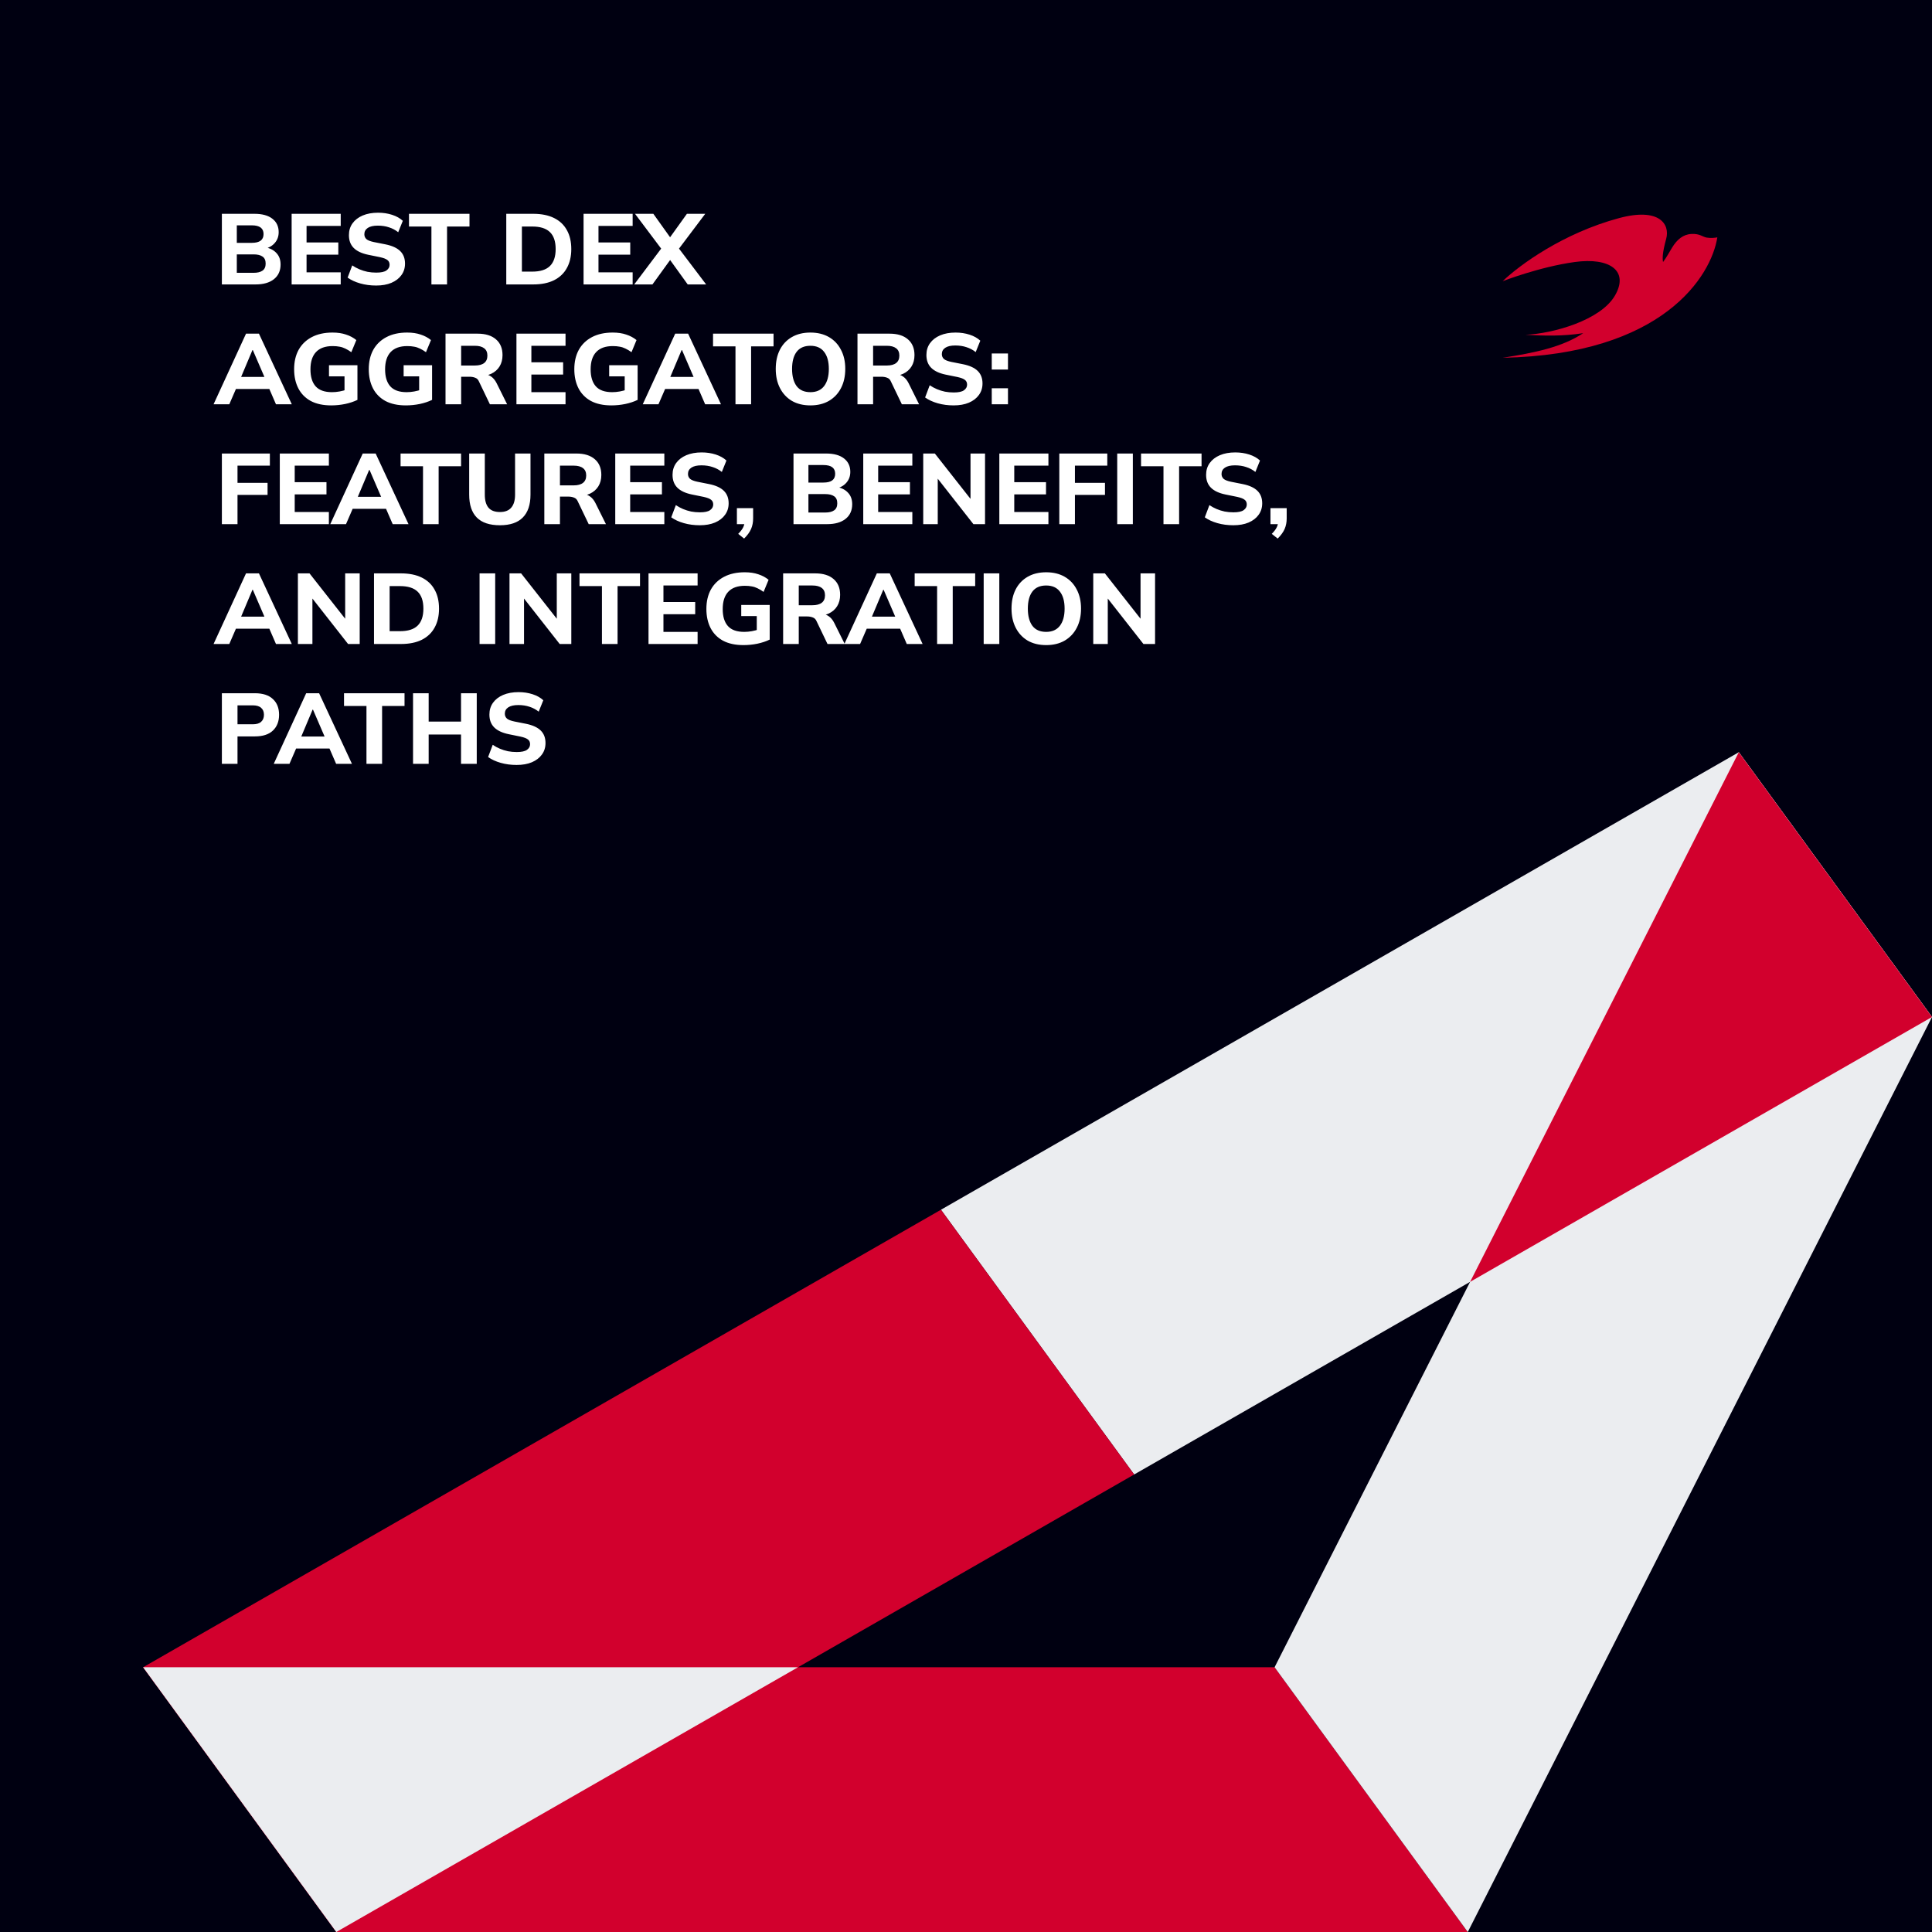 <svg width="1080" height="1080" viewBox="0 0 1080 1080" fill="none" xmlns="http://www.w3.org/2000/svg">
<rect width="1080" height="1080" fill="#000011"/>
<path d="M80 932L712.5 932L820.5 1080H188L80 932Z" fill="#D2002D"/>
<path d="M972 420.5L712.5 932L820.5 1080L1080 568.5L972 420.5Z" fill="#EBEDF0"/>
<path d="M972 420.5L526 676.25L634 824.25L1080 568.5L972 420.5Z" fill="#EBEDF0"/>
<path d="M526 676.25L80 932L188 1080L634 824.25L526 676.25Z" fill="#D2002D"/>
<path fill-rule="evenodd" clip-rule="evenodd" d="M972 420.5L821.8 716.56L1080 568.5L972 420.5Z" fill="#D2002D"/>
<path fill-rule="evenodd" clip-rule="evenodd" d="M446.096 932H80L188 1080L446.096 932Z" fill="#EBEDF0"/>
<path d="M124.032 159V119.52H142.232C146.563 119.52 149.904 120.435 152.256 122.264C154.608 124.093 155.784 126.595 155.784 129.768C155.784 132.12 155.075 134.117 153.656 135.76C152.275 137.403 150.371 138.504 147.944 139.064V138.168C150.781 138.653 152.965 139.736 154.496 141.416C156.064 143.059 156.848 145.205 156.848 147.856C156.848 151.365 155.597 154.109 153.096 156.088C150.632 158.029 147.216 159 142.848 159H124.032ZM132.376 152.504H141.784C143.949 152.504 145.611 152.093 146.768 151.272C147.925 150.451 148.504 149.144 148.504 147.352C148.504 145.523 147.925 144.216 146.768 143.432C145.611 142.611 143.949 142.2 141.784 142.2H132.376V152.504ZM132.376 135.76H140.664C142.941 135.76 144.621 135.349 145.704 134.528C146.787 133.707 147.328 132.475 147.328 130.832C147.328 129.227 146.787 128.013 145.704 127.192C144.621 126.371 142.941 125.96 140.664 125.96H132.376V135.76ZM163.024 159V119.52H190.464V126.296H171.368V135.536H189.12V142.368H171.368V152.224H190.464V159H163.024ZM210.281 159.616C207.107 159.616 204.139 159.224 201.377 158.44C198.614 157.656 196.262 156.573 194.321 155.192L196.897 148.36C198.166 149.219 199.51 149.947 200.929 150.544C202.347 151.141 203.841 151.608 205.409 151.944C206.977 152.243 208.619 152.392 210.337 152.392C213.025 152.392 214.929 151.981 216.049 151.16C217.206 150.339 217.785 149.293 217.785 148.024C217.785 146.867 217.393 145.989 216.609 145.392C215.862 144.757 214.481 144.216 212.465 143.768L205.857 142.424C202.235 141.677 199.529 140.408 197.737 138.616C195.945 136.824 195.049 134.435 195.049 131.448C195.049 128.909 195.721 126.707 197.065 124.84C198.409 122.973 200.294 121.517 202.721 120.472C205.185 119.427 208.059 118.904 211.345 118.904C214.145 118.904 216.758 119.296 219.185 120.08C221.611 120.864 223.609 121.984 225.177 123.44L222.601 129.824C221.07 128.592 219.353 127.677 217.449 127.08C215.582 126.445 213.491 126.128 211.177 126.128C208.75 126.128 206.883 126.557 205.577 127.416C204.307 128.275 203.673 129.451 203.673 130.944C203.673 132.064 204.065 132.979 204.849 133.688C205.633 134.36 207.014 134.901 208.993 135.312L215.489 136.6C219.185 137.347 221.929 138.597 223.721 140.352C225.513 142.107 226.409 144.44 226.409 147.352C226.409 149.816 225.737 151.963 224.393 153.792C223.086 155.621 221.219 157.059 218.793 158.104C216.403 159.112 213.566 159.616 210.281 159.616ZM241.168 159V126.632H228.624V119.52H262.448V126.632H249.904V159H241.168ZM283.009 159V119.52H298.073C302.665 119.52 306.547 120.304 309.721 121.872C312.894 123.44 315.283 125.699 316.889 128.648C318.531 131.56 319.353 135.088 319.353 139.232C319.353 143.339 318.531 146.867 316.889 149.816C315.283 152.765 312.894 155.043 309.721 156.648C306.547 158.216 302.665 159 298.073 159H283.009ZM291.745 151.832H297.569C301.974 151.832 305.241 150.805 307.369 148.752C309.534 146.661 310.617 143.488 310.617 139.232C310.617 134.939 309.534 131.765 307.369 129.712C305.241 127.659 301.974 126.632 297.569 126.632H291.745V151.832ZM326.212 159V119.52H353.652V126.296H334.556V135.536H352.308V142.368H334.556V152.224H353.652V159H326.212ZM354.531 159L371.051 137.048V140.912L354.979 119.52H365.227L375.979 134.584H373.179L383.987 119.52H394.235L378.107 140.912V137.048L394.739 159H384.435L373.179 143.376H376.035L364.723 159H354.531ZM119.384 226L137.528 186.52H144.752L163.12 226H154.272L149.512 215.024L152.928 217.432H129.464L132.936 215.024L128.176 226H119.384ZM141.112 195.704L133.888 212.84L132.376 210.712H150.016L148.728 212.84L141.336 195.704H141.112ZM185.139 226.616C180.621 226.616 176.813 225.795 173.715 224.152C170.653 222.472 168.339 220.12 166.771 217.096C165.203 214.035 164.419 210.469 164.419 206.4C164.419 202.219 165.259 198.597 166.939 195.536C168.656 192.475 171.12 190.104 174.331 188.424C177.541 186.744 181.387 185.904 185.867 185.904C188.741 185.904 191.261 186.277 193.427 187.024C195.629 187.733 197.552 188.76 199.195 190.104L196.395 196.88C195.2 196.021 194.08 195.349 193.035 194.864C191.989 194.341 190.907 193.987 189.787 193.8C188.667 193.576 187.379 193.464 185.923 193.464C181.816 193.464 178.717 194.584 176.627 196.824C174.573 199.027 173.547 202.237 173.547 206.456C173.547 210.637 174.517 213.811 176.459 215.976C178.4 218.141 181.443 219.224 185.587 219.224C186.968 219.224 188.387 219.093 189.842 218.832C191.299 218.571 192.736 218.179 194.155 217.656L192.587 221.016V210.376H183.907V204.16H199.811V223.536C197.832 224.507 195.536 225.272 192.923 225.832C190.347 226.355 187.752 226.616 185.139 226.616ZM226.865 226.616C222.348 226.616 218.54 225.795 215.441 224.152C212.38 222.472 210.065 220.12 208.497 217.096C206.929 214.035 206.145 210.469 206.145 206.4C206.145 202.219 206.985 198.597 208.665 195.536C210.382 192.475 212.846 190.104 216.057 188.424C219.268 186.744 223.113 185.904 227.593 185.904C230.468 185.904 232.988 186.277 235.153 187.024C237.356 187.733 239.278 188.76 240.921 190.104L238.121 196.88C236.926 196.021 235.806 195.349 234.761 194.864C233.716 194.341 232.633 193.987 231.513 193.8C230.393 193.576 229.105 193.464 227.649 193.464C223.542 193.464 220.444 194.584 218.353 196.824C216.3 199.027 215.273 202.237 215.273 206.456C215.273 210.637 216.244 213.811 218.185 215.976C220.126 218.141 223.169 219.224 227.313 219.224C228.694 219.224 230.113 219.093 231.569 218.832C233.025 218.571 234.462 218.179 235.881 217.656L234.313 221.016V210.376H225.633V204.16H241.537V223.536C239.558 224.507 237.262 225.272 234.649 225.832C232.073 226.355 229.478 226.616 226.865 226.616ZM249.048 226V186.52H266.968C271.41 186.52 274.845 187.584 277.272 189.712C279.698 191.803 280.912 194.733 280.912 198.504C280.912 200.968 280.352 203.096 279.232 204.888C278.149 206.643 276.581 208.005 274.528 208.976C272.512 209.909 270.085 210.376 267.248 210.376L267.92 209.144H270.216C271.821 209.144 273.24 209.573 274.472 210.432C275.741 211.291 276.786 212.541 277.608 214.184L283.488 226H273.856L267.752 213.288C267.304 212.205 266.594 211.496 265.624 211.16C264.69 210.787 263.608 210.6 262.376 210.6H257.784V226H249.048ZM257.784 204.328H265.456C267.733 204.328 269.469 203.861 270.664 202.928C271.858 201.995 272.456 200.613 272.456 198.784C272.456 196.955 271.858 195.592 270.664 194.696C269.469 193.763 267.733 193.296 265.456 193.296H257.784V204.328ZM288.696 226V186.52H316.136V193.296H297.04V202.536H314.792V209.368H297.04V219.224H316.136V226H288.696ZM341.764 226.616C337.246 226.616 333.438 225.795 330.34 224.152C327.278 222.472 324.964 220.12 323.396 217.096C321.828 214.035 321.044 210.469 321.044 206.4C321.044 202.219 321.884 198.597 323.564 195.536C325.281 192.475 327.745 190.104 330.956 188.424C334.166 186.744 338.012 185.904 342.492 185.904C345.366 185.904 347.886 186.277 350.052 187.024C352.254 187.733 354.177 188.76 355.82 190.104L353.02 196.88C351.825 196.021 350.705 195.349 349.66 194.864C348.614 194.341 347.532 193.987 346.412 193.8C345.292 193.576 344.004 193.464 342.548 193.464C338.441 193.464 335.342 194.584 333.252 196.824C331.198 199.027 330.172 202.237 330.172 206.456C330.172 210.637 331.142 213.811 333.084 215.976C335.025 218.141 338.068 219.224 342.212 219.224C343.593 219.224 345.012 219.093 346.467 218.832C347.924 218.571 349.361 218.179 350.78 217.656L349.212 221.016V210.376H340.532V204.16H356.436V223.536C354.457 224.507 352.161 225.272 349.548 225.832C346.972 226.355 344.377 226.616 341.764 226.616ZM359.298 226L377.442 186.52H384.666L403.034 226H394.186L389.426 215.024L392.842 217.432H369.378L372.85 215.024L368.09 226H359.298ZM381.026 195.704L373.802 212.84L372.29 210.712H389.93L388.642 212.84L381.25 195.704H381.026ZM411.137 226V193.632H398.593V186.52H432.417V193.632H419.873V226H411.137ZM433.645 206.232C433.645 202.125 434.41 198.56 435.941 195.536C437.509 192.475 439.749 190.104 442.661 188.424C445.573 186.744 449.026 185.904 453.021 185.904C457.016 185.904 460.469 186.744 463.381 188.424C466.293 190.104 468.533 192.475 470.101 195.536C471.706 198.56 472.509 202.107 472.509 206.176C472.509 210.32 471.706 213.923 470.101 216.984C468.533 220.008 466.293 222.379 463.381 224.096C460.469 225.776 457.016 226.616 453.021 226.616C449.026 226.616 445.573 225.776 442.661 224.096C439.786 222.379 437.565 219.989 435.997 216.928C434.429 213.867 433.645 210.301 433.645 206.232ZM442.773 206.232C442.773 210.301 443.613 213.493 445.293 215.808C447.01 218.085 449.586 219.224 453.021 219.224C456.381 219.224 458.938 218.085 460.693 215.808C462.448 213.493 463.325 210.301 463.325 206.232C463.325 202.125 462.448 198.952 460.693 196.712C458.976 194.435 456.418 193.296 453.021 193.296C449.586 193.296 447.01 194.435 445.293 196.712C443.613 198.952 442.773 202.125 442.773 206.232ZM479.337 226V186.52H497.257C501.699 186.52 505.134 187.584 507.561 189.712C509.987 191.803 511.201 194.733 511.201 198.504C511.201 200.968 510.641 203.096 509.521 204.888C508.438 206.643 506.87 208.005 504.817 208.976C502.801 209.909 500.374 210.376 497.537 210.376L498.209 209.144H500.505C502.11 209.144 503.529 209.573 504.761 210.432C506.03 211.291 507.075 212.541 507.897 214.184L513.777 226H504.145L498.041 213.288C497.593 212.205 496.883 211.496 495.913 211.16C494.979 210.787 493.897 210.6 492.665 210.6H488.073V226H479.337ZM488.073 204.328H495.745C498.022 204.328 499.758 203.861 500.953 202.928C502.147 201.995 502.745 200.613 502.745 198.784C502.745 196.955 502.147 195.592 500.953 194.696C499.758 193.763 498.022 193.296 495.745 193.296H488.073V204.328ZM533.101 226.616C529.928 226.616 526.96 226.224 524.197 225.44C521.434 224.656 519.082 223.573 517.141 222.192L519.717 215.36C520.986 216.219 522.33 216.947 523.749 217.544C525.168 218.141 526.661 218.608 528.229 218.944C529.797 219.243 531.44 219.392 533.157 219.392C535.845 219.392 537.749 218.981 538.869 218.16C540.026 217.339 540.605 216.293 540.605 215.024C540.605 213.867 540.213 212.989 539.429 212.392C538.682 211.757 537.301 211.216 535.285 210.768L528.677 209.424C525.056 208.677 522.349 207.408 520.557 205.616C518.765 203.824 517.869 201.435 517.869 198.448C517.869 195.909 518.541 193.707 519.885 191.84C521.229 189.973 523.114 188.517 525.541 187.472C528.005 186.427 530.88 185.904 534.165 185.904C536.965 185.904 539.578 186.296 542.005 187.08C544.432 187.864 546.429 188.984 547.997 190.44L545.421 196.824C543.89 195.592 542.173 194.677 540.269 194.08C538.402 193.445 536.312 193.128 533.997 193.128C531.57 193.128 529.704 193.557 528.397 194.416C527.128 195.275 526.493 196.451 526.493 197.944C526.493 199.064 526.885 199.979 527.669 200.688C528.453 201.36 529.834 201.901 531.813 202.312L538.309 203.6C542.005 204.347 544.749 205.597 546.541 207.352C548.333 209.107 549.229 211.44 549.229 214.352C549.229 216.816 548.557 218.963 547.213 220.792C545.906 222.621 544.04 224.059 541.613 225.104C539.224 226.112 536.386 226.616 533.101 226.616ZM554.392 206.568V197.608H563.464V206.568H554.392ZM554.392 226V217.04H563.464V226H554.392ZM124.032 293V253.52H150.856V260.296H132.768V269.928H149.568V276.648H132.768V293H124.032ZM156.407 293V253.52H183.847V260.296H164.751V269.536H182.503V276.368H164.751V286.224H183.847V293H156.407ZM184.626 293L202.77 253.52H209.994L228.362 293H219.514L214.754 282.024L218.17 284.432H194.706L198.178 282.024L193.418 293H184.626ZM206.354 262.704L199.13 279.84L197.618 277.712H215.258L213.97 279.84L206.578 262.704H206.354ZM236.465 293V260.632H223.921V253.52H257.745V260.632H245.201V293H236.465ZM279.469 293.616C273.682 293.616 269.37 292.179 266.533 289.304C263.695 286.429 262.277 282.155 262.277 276.48V253.52H271.013V276.536C271.013 279.709 271.685 282.117 273.029 283.76C274.41 285.403 276.557 286.224 279.469 286.224C282.306 286.224 284.415 285.403 285.797 283.76C287.215 282.117 287.925 279.709 287.925 276.536V253.52H296.549V276.48C296.549 282.155 295.111 286.429 292.237 289.304C289.399 292.179 285.143 293.616 279.469 293.616ZM304.282 293V253.52H322.202C326.645 253.52 330.079 254.584 332.506 256.712C334.933 258.803 336.146 261.733 336.146 265.504C336.146 267.968 335.586 270.096 334.466 271.888C333.383 273.643 331.815 275.005 329.762 275.976C327.746 276.909 325.319 277.376 322.482 277.376L323.154 276.144H325.45C327.055 276.144 328.474 276.573 329.706 277.432C330.975 278.291 332.021 279.541 332.842 281.184L338.722 293H329.09L322.986 280.288C322.538 279.205 321.829 278.496 320.858 278.16C319.925 277.787 318.842 277.6 317.61 277.6H313.018V293H304.282ZM313.018 271.328H320.69C322.967 271.328 324.703 270.861 325.898 269.928C327.093 268.995 327.69 267.613 327.69 265.784C327.69 263.955 327.093 262.592 325.898 261.696C324.703 260.763 322.967 260.296 320.69 260.296H313.018V271.328ZM343.93 293V253.52H371.37V260.296H352.274V269.536H370.026V276.368H352.274V286.224H371.37V293H343.93ZM391.187 293.616C388.014 293.616 385.046 293.224 382.283 292.44C379.52 291.656 377.168 290.573 375.227 289.192L377.803 282.36C379.072 283.219 380.416 283.947 381.835 284.544C383.254 285.141 384.747 285.608 386.315 285.944C387.883 286.243 389.526 286.392 391.243 286.392C393.931 286.392 395.835 285.981 396.955 285.16C398.112 284.339 398.691 283.293 398.691 282.024C398.691 280.867 398.299 279.989 397.515 279.392C396.768 278.757 395.387 278.216 393.371 277.768L386.763 276.424C383.142 275.677 380.435 274.408 378.643 272.616C376.851 270.824 375.955 268.435 375.955 265.448C375.955 262.909 376.627 260.707 377.971 258.84C379.315 256.973 381.2 255.517 383.627 254.472C386.091 253.427 388.966 252.904 392.251 252.904C395.051 252.904 397.664 253.296 400.091 254.08C402.518 254.864 404.515 255.984 406.083 257.44L403.507 263.824C401.976 262.592 400.259 261.677 398.355 261.08C396.488 260.445 394.398 260.128 392.083 260.128C389.656 260.128 387.79 260.557 386.483 261.416C385.214 262.275 384.579 263.451 384.579 264.944C384.579 266.064 384.971 266.979 385.755 267.688C386.539 268.36 387.92 268.901 389.899 269.312L396.395 270.6C400.091 271.347 402.835 272.597 404.627 274.352C406.419 276.107 407.315 278.44 407.315 281.352C407.315 283.816 406.643 285.963 405.299 287.792C403.992 289.621 402.126 291.059 399.699 292.104C397.31 293.112 394.472 293.616 391.187 293.616ZM415.964 301.064L412.66 298.432C413.966 297.125 414.9 295.893 415.46 294.736C416.02 293.579 416.3 292.328 416.3 290.984L418.092 293H411.932V284.04H421.004V289.808C421.004 291.936 420.63 293.877 419.884 295.632C419.137 297.387 417.83 299.197 415.964 301.064ZM443.571 293V253.52H461.771C466.102 253.52 469.443 254.435 471.795 256.264C474.147 258.093 475.323 260.595 475.323 263.768C475.323 266.12 474.614 268.117 473.195 269.76C471.814 271.403 469.91 272.504 467.483 273.064V272.168C470.32 272.653 472.504 273.736 474.035 275.416C475.603 277.059 476.387 279.205 476.387 281.856C476.387 285.365 475.136 288.109 472.635 290.088C470.171 292.029 466.755 293 462.387 293H443.571ZM451.915 286.504H461.323C463.488 286.504 465.15 286.093 466.307 285.272C467.464 284.451 468.043 283.144 468.043 281.352C468.043 279.523 467.464 278.216 466.307 277.432C465.15 276.611 463.488 276.2 461.323 276.2H451.915V286.504ZM451.915 269.76H460.203C462.48 269.76 464.16 269.349 465.243 268.528C466.326 267.707 466.867 266.475 466.867 264.832C466.867 263.227 466.326 262.013 465.243 261.192C464.16 260.371 462.48 259.96 460.203 259.96H451.915V269.76ZM482.563 293V253.52H510.003V260.296H490.907V269.536H508.659V276.368H490.907V286.224H510.003V293H482.563ZM516.087 293V253.52H522.583L544.031 280.792H542.519V253.52H550.639V293H544.143L522.751 265.728H524.207V293H516.087ZM558.634 293V253.52H586.074V260.296H566.978V269.536H584.73V276.368H566.978V286.224H586.074V293H558.634ZM592.157 293V253.52H618.981V260.296H600.893V269.928H617.693V276.648H600.893V293H592.157ZM624.532 293V253.52H633.268V293H624.532ZM650.394 293V260.632H637.85V253.52H671.674V260.632H659.13V293H650.394ZM689.453 293.616C686.279 293.616 683.311 293.224 680.549 292.44C677.786 291.656 675.434 290.573 673.493 289.192L676.069 282.36C677.338 283.219 678.682 283.947 680.101 284.544C681.519 285.141 683.013 285.608 684.581 285.944C686.149 286.243 687.791 286.392 689.509 286.392C692.197 286.392 694.101 285.981 695.221 285.16C696.378 284.339 696.957 283.293 696.957 282.024C696.957 280.867 696.565 279.989 695.781 279.392C695.034 278.757 693.653 278.216 691.637 277.768L685.029 276.424C681.407 275.677 678.701 274.408 676.909 272.616C675.117 270.824 674.221 268.435 674.221 265.448C674.221 262.909 674.893 260.707 676.237 258.84C677.581 256.973 679.466 255.517 681.893 254.472C684.357 253.427 687.231 252.904 690.517 252.904C693.317 252.904 695.93 253.296 698.357 254.08C700.783 254.864 702.781 255.984 704.349 257.44L701.773 263.824C700.242 262.592 698.525 261.677 696.621 261.08C694.754 260.445 692.663 260.128 690.349 260.128C687.922 260.128 686.055 260.557 684.749 261.416C683.479 262.275 682.845 263.451 682.845 264.944C682.845 266.064 683.237 266.979 684.021 267.688C684.805 268.36 686.186 268.901 688.165 269.312L694.661 270.6C698.357 271.347 701.101 272.597 702.893 274.352C704.685 276.107 705.581 278.44 705.581 281.352C705.581 283.816 704.909 285.963 703.565 287.792C702.258 289.621 700.391 291.059 697.965 292.104C695.575 293.112 692.738 293.616 689.453 293.616ZM714.229 301.064L710.925 298.432C712.232 297.125 713.165 295.893 713.725 294.736C714.285 293.579 714.565 292.328 714.565 290.984L716.357 293H710.197V284.04H719.269V289.808C719.269 291.936 718.896 293.877 718.149 295.632C717.402 297.387 716.096 299.197 714.229 301.064ZM119.384 360L137.528 320.52H144.752L163.12 360H154.272L149.512 349.024L152.928 351.432H129.464L132.936 349.024L128.176 360H119.384ZM141.112 329.704L133.888 346.84L132.376 344.712H150.016L148.728 346.84L141.336 329.704H141.112ZM166.524 360V320.52H173.02L194.468 347.792H192.956V320.52H201.076V360H194.58L173.188 332.728H174.644V360H166.524ZM209.071 360V320.52H224.135C228.727 320.52 232.61 321.304 235.783 322.872C238.956 324.44 241.346 326.699 242.951 329.648C244.594 332.56 245.415 336.088 245.415 340.232C245.415 344.339 244.594 347.867 242.951 350.816C241.346 353.765 238.956 356.043 235.783 357.648C232.61 359.216 228.727 360 224.135 360H209.071ZM217.807 352.832H223.631C228.036 352.832 231.303 351.805 233.431 349.752C235.596 347.661 236.679 344.488 236.679 340.232C236.679 335.939 235.596 332.765 233.431 330.712C231.303 328.659 228.036 327.632 223.631 327.632H217.807V352.832ZM268.079 360V320.52H276.815V360H268.079ZM284.813 360V320.52H291.309L312.757 347.792H311.245V320.52H319.365V360H312.869L291.477 332.728H292.933V360H284.813ZM336.488 360V327.632H323.944V320.52H357.768V327.632H345.224V360H336.488ZM362.524 360V320.52H389.964V327.296H370.868V336.536H388.62V343.368H370.868V353.224H389.964V360H362.524ZM415.592 360.616C411.074 360.616 407.266 359.795 404.168 358.152C401.106 356.472 398.792 354.12 397.224 351.096C395.656 348.035 394.872 344.469 394.872 340.4C394.872 336.219 395.712 332.597 397.392 329.536C399.109 326.475 401.573 324.104 404.784 322.424C407.994 320.744 411.84 319.904 416.32 319.904C419.194 319.904 421.714 320.277 423.88 321.024C426.082 321.733 428.005 322.76 429.648 324.104L426.848 330.88C425.653 330.021 424.533 329.349 423.488 328.864C422.442 328.341 421.36 327.987 420.24 327.8C419.12 327.576 417.832 327.464 416.376 327.464C412.269 327.464 409.17 328.584 407.08 330.824C405.026 333.027 404 336.237 404 340.456C404 344.637 404.97 347.811 406.912 349.976C408.853 352.141 411.896 353.224 416.04 353.224C417.421 353.224 418.84 353.093 420.296 352.832C421.752 352.571 423.189 352.179 424.608 351.656L423.04 355.016V344.376H414.36V338.16H430.264V357.536C428.285 358.507 425.989 359.272 423.376 359.832C420.8 360.355 418.205 360.616 415.592 360.616ZM437.774 360V320.52H455.694C460.137 320.52 463.572 321.584 465.998 323.712C468.425 325.803 469.638 328.733 469.638 332.504C469.638 334.968 469.078 337.096 467.958 338.888C466.876 340.643 465.308 342.005 463.254 342.976C461.238 343.909 458.812 344.376 455.974 344.376L456.646 343.144H458.942C460.548 343.144 461.966 343.573 463.198 344.432C464.468 345.291 465.513 346.541 466.334 348.184L472.214 360H462.582L456.478 347.288C456.03 346.205 455.321 345.496 454.35 345.16C453.417 344.787 452.334 344.6 451.102 344.6H446.51V360H437.774ZM446.51 338.328H454.182C456.46 338.328 458.196 337.861 459.39 336.928C460.585 335.995 461.182 334.613 461.182 332.784C461.182 330.955 460.585 329.592 459.39 328.696C458.196 327.763 456.46 327.296 454.182 327.296H446.51V338.328ZM472.009 360L490.153 320.52H497.377L515.745 360H506.897L502.137 349.024L505.553 351.432H482.089L485.561 349.024L480.801 360H472.009ZM493.737 329.704L486.513 346.84L485.001 344.712H502.641L501.353 346.84L493.961 329.704H493.737ZM523.848 360V327.632H511.304V320.52H545.128V327.632H532.584V360H523.848ZM549.884 360V320.52H558.62V360H549.884ZM565.442 340.232C565.442 336.125 566.207 332.56 567.738 329.536C569.306 326.475 571.546 324.104 574.458 322.424C577.37 320.744 580.823 319.904 584.818 319.904C588.813 319.904 592.266 320.744 595.178 322.424C598.09 324.104 600.33 326.475 601.898 329.536C603.503 332.56 604.306 336.107 604.306 340.176C604.306 344.32 603.503 347.923 601.898 350.984C600.33 354.008 598.09 356.379 595.178 358.096C592.266 359.776 588.813 360.616 584.818 360.616C580.823 360.616 577.37 359.776 574.458 358.096C571.583 356.379 569.362 353.989 567.794 350.928C566.226 347.867 565.442 344.301 565.442 340.232ZM574.57 340.232C574.57 344.301 575.41 347.493 577.09 349.808C578.807 352.085 581.383 353.224 584.818 353.224C588.178 353.224 590.735 352.085 592.49 349.808C594.245 347.493 595.122 344.301 595.122 340.232C595.122 336.125 594.245 332.952 592.49 330.712C590.773 328.435 588.215 327.296 584.818 327.296C581.383 327.296 578.807 328.435 577.09 330.712C575.41 332.952 574.57 336.125 574.57 340.232ZM611.134 360V320.52H617.63L639.078 347.792H637.566V320.52H645.686V360H639.19L617.798 332.728H619.254V360H611.134ZM124.032 427V387.52H142.456C146.899 387.52 150.259 388.603 152.536 390.768C154.851 392.896 156.008 395.827 156.008 399.56C156.008 403.256 154.851 406.205 152.536 408.408C150.259 410.573 146.899 411.656 142.456 411.656H132.768V427H124.032ZM132.768 404.88H141.336C143.427 404.88 144.976 404.413 145.984 403.48C147.029 402.547 147.552 401.24 147.552 399.56C147.552 397.88 147.029 396.592 145.984 395.696C144.976 394.763 143.427 394.296 141.336 394.296H132.768V404.88ZM153.017 427L171.161 387.52H178.385L196.753 427H187.905L183.145 416.024L186.561 418.432H163.097L166.569 416.024L161.809 427H153.017ZM174.745 396.704L167.521 413.84L166.009 411.712H183.649L182.361 413.84L174.969 396.704H174.745ZM204.855 427V394.632H192.311V387.52H226.135V394.632H213.591V427H204.855ZM230.891 427V387.52H239.627V403.368H257.715V387.52H266.507V427H257.715V410.592H239.627V427H230.891ZM288.812 427.616C285.639 427.616 282.671 427.224 279.908 426.44C277.145 425.656 274.793 424.573 272.852 423.192L275.428 416.36C276.697 417.219 278.041 417.947 279.46 418.544C280.879 419.141 282.372 419.608 283.94 419.944C285.508 420.243 287.151 420.392 288.868 420.392C291.556 420.392 293.46 419.981 294.58 419.16C295.737 418.339 296.316 417.293 296.316 416.024C296.316 414.867 295.924 413.989 295.14 413.392C294.393 412.757 293.012 412.216 290.996 411.768L284.388 410.424C280.767 409.677 278.06 408.408 276.268 406.616C274.476 404.824 273.58 402.435 273.58 399.448C273.58 396.909 274.252 394.707 275.596 392.84C276.94 390.973 278.825 389.517 281.252 388.472C283.716 387.427 286.591 386.904 289.876 386.904C292.676 386.904 295.289 387.296 297.716 388.08C300.143 388.864 302.14 389.984 303.708 391.44L301.132 397.824C299.601 396.592 297.884 395.677 295.98 395.08C294.113 394.445 292.023 394.128 289.708 394.128C287.281 394.128 285.415 394.557 284.108 395.416C282.839 396.275 282.204 397.451 282.204 398.944C282.204 400.064 282.596 400.979 283.38 401.688C284.164 402.36 285.545 402.901 287.524 403.312L294.02 404.6C297.716 405.347 300.46 406.597 302.252 408.352C304.044 410.107 304.94 412.44 304.94 415.352C304.94 417.816 304.268 419.963 302.924 421.792C301.617 423.621 299.751 425.059 297.324 426.104C294.935 427.112 292.097 427.616 288.812 427.616Z" fill="white"/>
<path d="M934.769 138.315C932.74 141.603 931.8 143.6 929.65 146.471C929.288 144.536 929.215 141.509 931.412 133.485C933.61 125.462 927.759 115.834 905.07 121.919C873.887 130.281 849.481 148.08 840 157.187C840 157.187 860.499 149.193 880.249 146.471C900 143.75 910.75 151.5 902.75 165.25C894.75 179 868.25 186.5 852.748 187.137C863.5 187.75 873.5 188 885 186.25C873.4 194 858 197.2 840 200C929.65 198.25 956.596 154.293 960 132.681C958.785 132.949 956.325 133.2 954.1 132.825C951.673 132.416 950.225 130.525 945.465 130.789C940.74 131.051 937.43 134.001 934.769 138.315Z" fill="#D2002D"/>
</svg>
